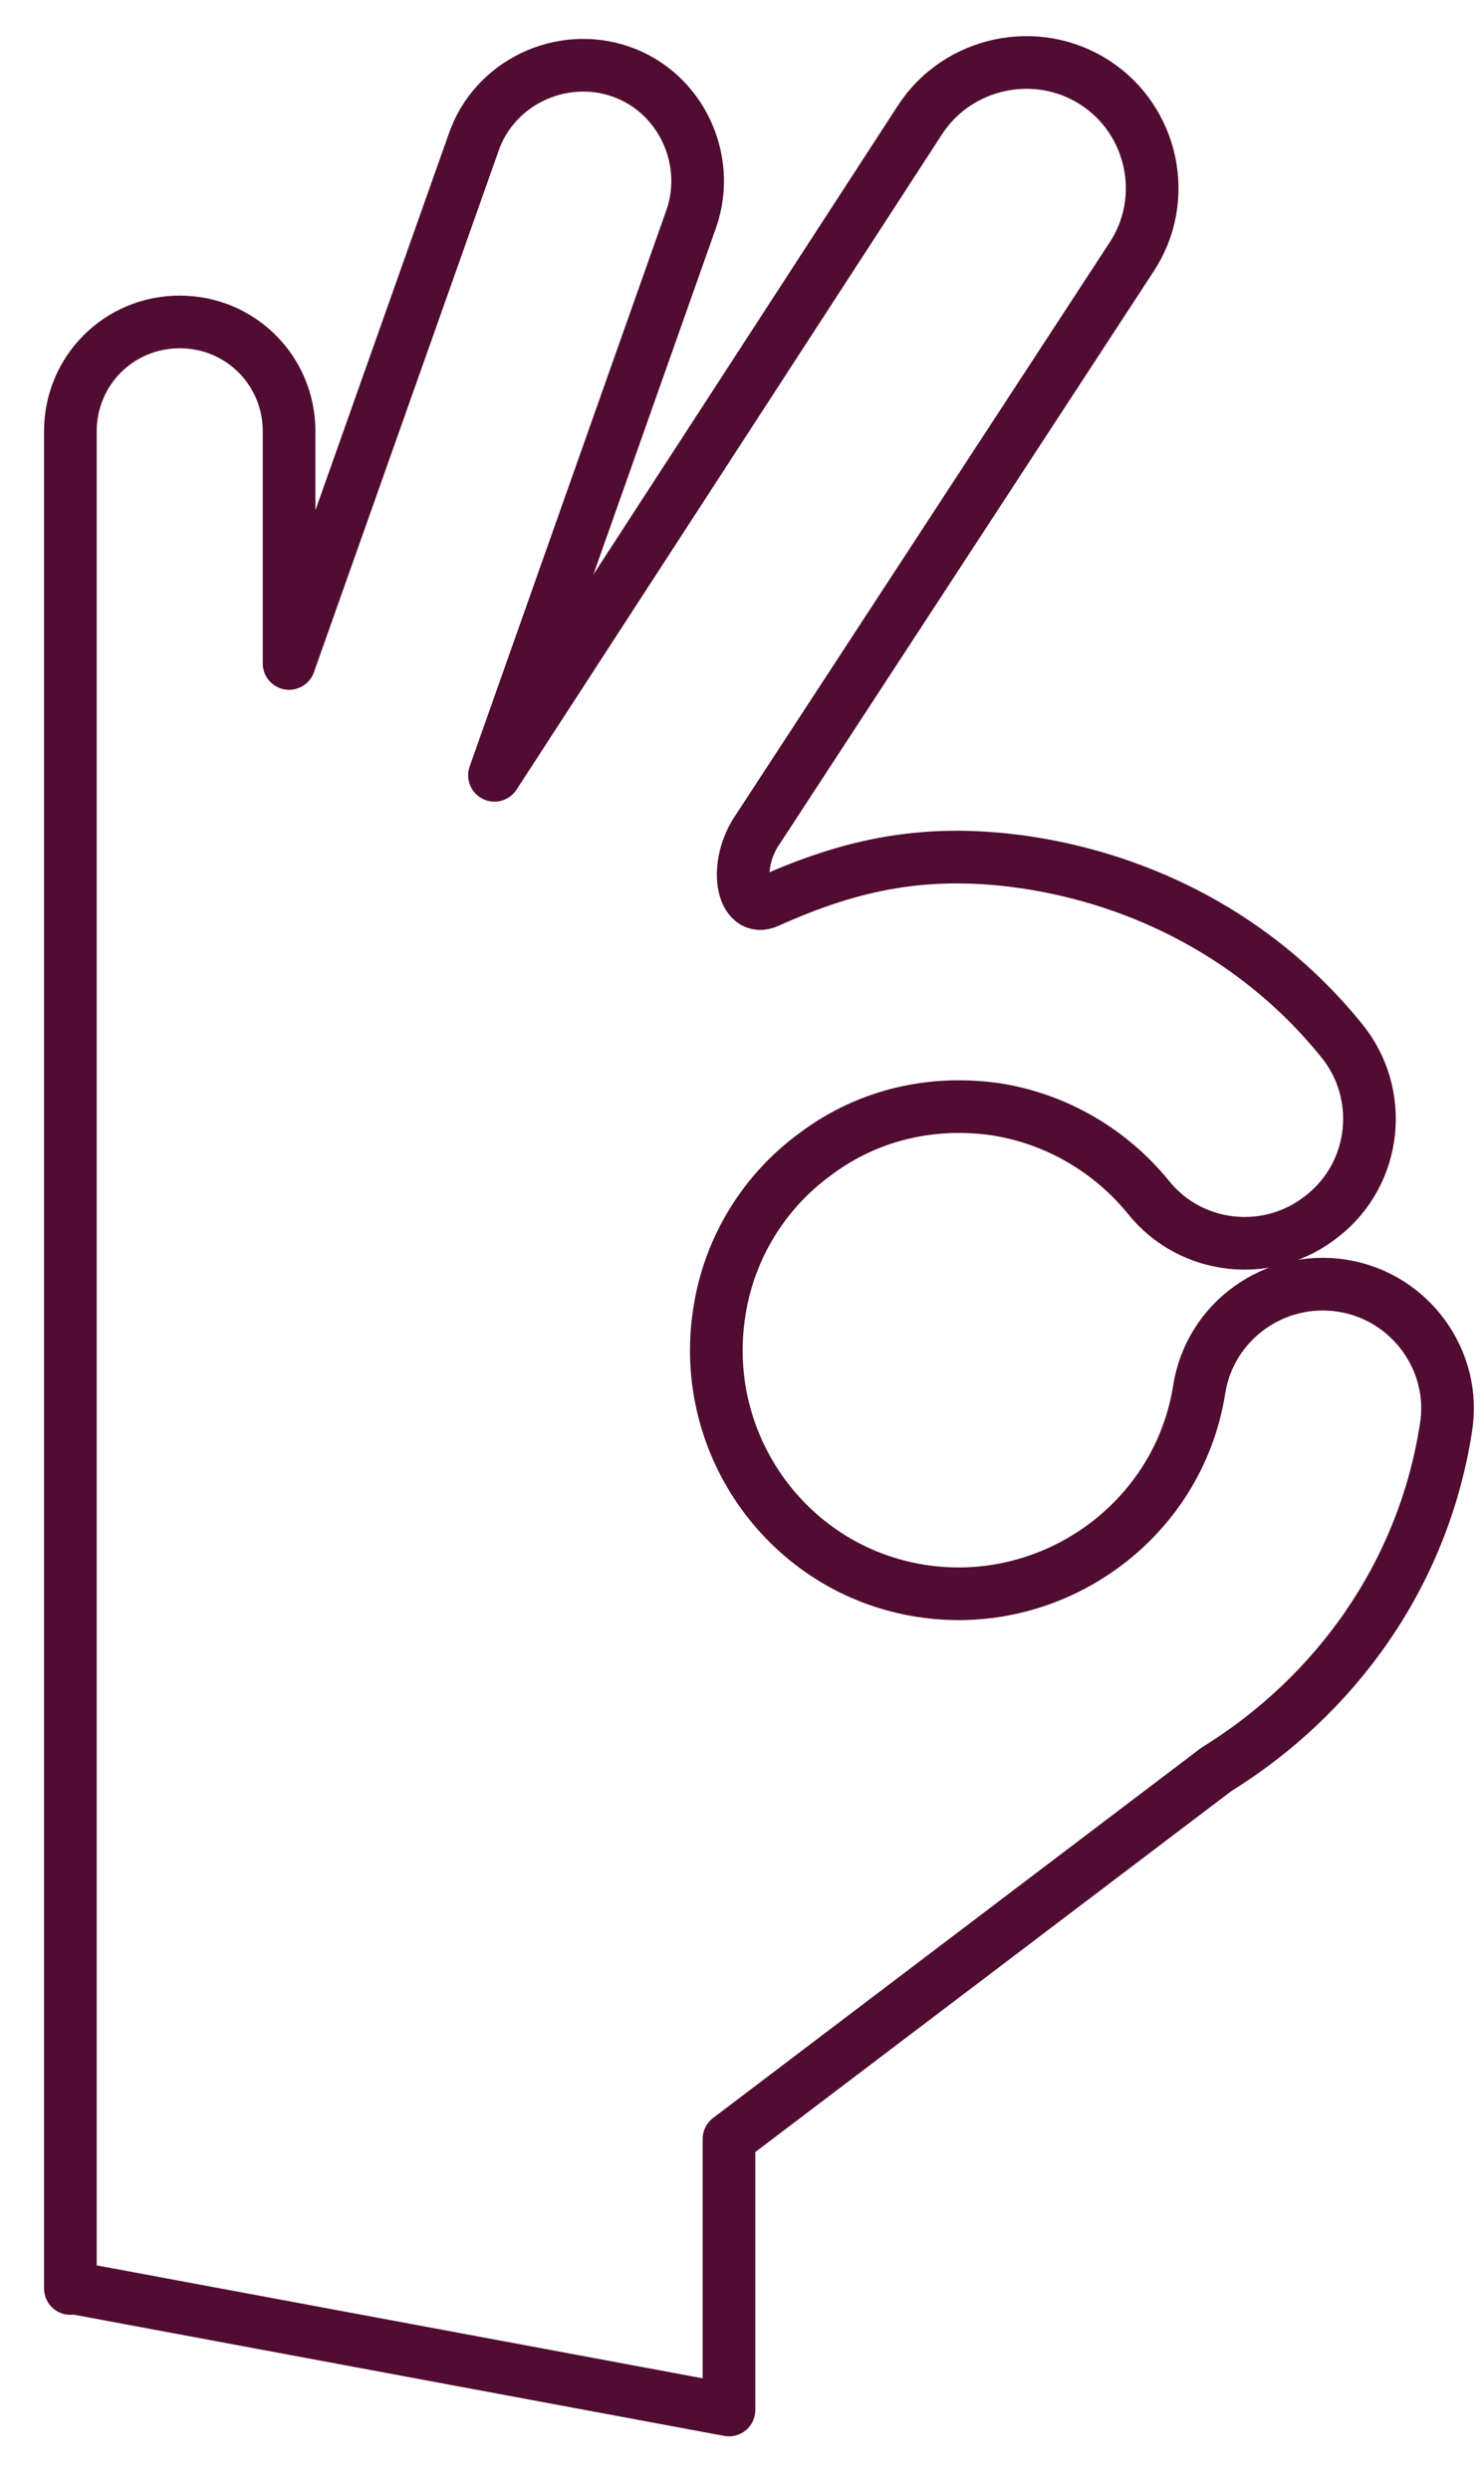 <?xml version="1.0" encoding="utf-8"?>
<svg xmlns="http://www.w3.org/2000/svg" width="31" height="52" viewBox="0 0 31 52" fill="none">
<g id="peak-ripeness" clip-path="url(#clip0_242_1724)">
<path id="Vector" d="M1.47 47.797V9.009C1.47 7.74 2.485 6.724 3.754 6.724C5.024 6.724 6.039 7.74 6.039 9.009V13.857L9.897 2.967C10.329 1.723 11.725 1.063 12.969 1.495C14.213 1.927 14.873 3.323 14.441 4.567L10.329 16.193L19.214 2.51C20 1.292 21.651 0.937 22.869 1.723C24.087 2.51 24.443 4.16 23.631 5.379L15.837 17.31C15.304 18.071 15.507 19.087 16.041 18.833C17.741 18.071 19.366 17.665 21.651 18.046C24.164 18.477 26.423 19.747 28.022 21.727C28.936 22.843 28.758 24.494 27.641 25.382C26.524 26.296 24.874 26.118 23.986 25.001C23.199 24.037 22.082 23.377 20.838 23.174C19.493 22.97 18.147 23.275 17.056 24.087C15.964 24.874 15.228 26.067 15.025 27.413C14.594 30.18 16.472 32.794 19.239 33.226C21.98 33.657 24.62 31.779 25.052 29.012C25.28 27.59 26.626 26.626 28.047 26.854C29.469 27.083 30.434 28.428 30.205 29.824C29.723 32.921 27.87 35.434 25.407 36.957L15.228 44.674V50.335L1.47 47.771V47.797Z" stroke="#500C31" stroke-width="1.1" stroke-linecap="round" stroke-linejoin="round"/>
</g>
<defs>
<clipPath id="clip0_242_1724">
<rect width="30.131" height="50.414" fill="white" transform="translate(0.784 0.632)"/>
</clipPath>
</defs>
</svg>